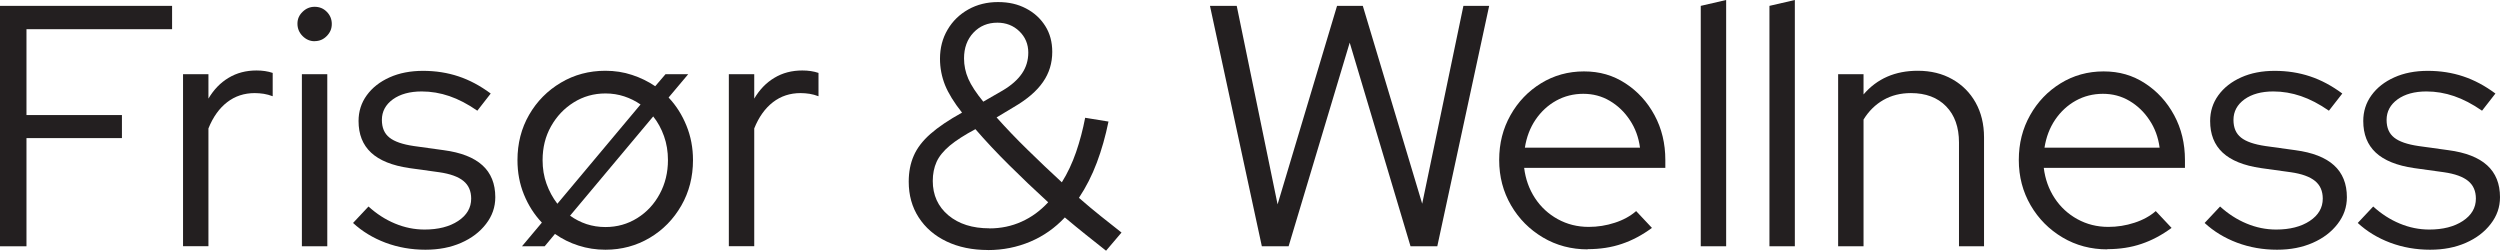 <?xml version="1.0" encoding="UTF-8"?>
<svg id="Layer_1" data-name="Layer 1" xmlns="http://www.w3.org/2000/svg" viewBox="0 0 349.39 35.04">
  <defs>
    <style>
      .cls-1 {
        fill: #231f20;
        stroke-width: 0px;
      }
    </style>
  </defs>
  <path class="cls-1" d="m0,34.42V.82h24.05v3.26H3.7v12h13.34v3.22H3.7v15.12H0Z"/>
  <path class="cls-1" d="m25.58,34.42V10.37h3.55v3.41c.74-1.25,1.67-2.22,2.81-2.9,1.14-.69,2.44-1.03,3.91-1.03.83,0,1.58.11,2.26.34v3.26c-.42-.16-.83-.27-1.25-.34-.42-.06-.83-.1-1.25-.1-1.47,0-2.76.42-3.86,1.27-1.1.85-1.98,2.07-2.62,3.67v16.46h-3.55Z"/>
  <path class="cls-1" d="m43.97,5.76c-.64,0-1.2-.24-1.68-.72s-.72-1.06-.72-1.73.24-1.19.72-1.66,1.04-.7,1.68-.7c.67,0,1.24.23,1.7.7.46.46.7,1.03.7,1.7s-.23,1.2-.7,1.68c-.46.48-1.03.72-1.7.72Zm-1.78,28.66V10.37h3.55v24.05h-3.55Z"/>
  <path class="cls-1" d="m59.47,34.9c-1.98,0-3.85-.33-5.59-.98-1.75-.66-3.26-1.58-4.54-2.76l2.16-2.3c1.12,1.02,2.35,1.82,3.7,2.38,1.34.56,2.72.84,4.13.84,1.92,0,3.49-.4,4.7-1.2s1.82-1.84,1.82-3.12c0-1.06-.36-1.88-1.08-2.47-.72-.59-1.85-1-3.38-1.22l-4.18-.58c-2.4-.35-4.18-1.07-5.35-2.16-1.17-1.09-1.75-2.56-1.75-4.42,0-1.34.38-2.54,1.15-3.6.77-1.06,1.83-1.89,3.19-2.5,1.36-.61,2.92-.91,4.68-.91s3.41.26,4.94.77c1.54.51,3.04,1.31,4.51,2.4l-1.87,2.4c-1.34-.93-2.65-1.61-3.91-2.04-1.26-.43-2.55-.65-3.86-.65-1.66,0-3.01.37-4.03,1.1-1.02.74-1.54,1.7-1.54,2.88,0,1.09.35,1.91,1.06,2.47.7.56,1.84.95,3.41,1.18l4.18.58c2.4.32,4.2,1.02,5.4,2.11,1.2,1.09,1.8,2.58,1.8,4.46,0,1.38-.43,2.62-1.3,3.74-.86,1.12-2.02,2-3.48,2.64s-3.11.96-4.97.96Z"/>
  <path class="cls-1" d="m84.62,34.9c-1.31,0-2.57-.19-3.77-.58-1.2-.38-2.3-.93-3.29-1.63l-1.44,1.73h-3.17l2.78-3.31c-1.06-1.12-1.89-2.42-2.5-3.91-.61-1.49-.91-3.1-.91-4.82,0-2.34.54-4.45,1.63-6.34s2.57-3.38,4.44-4.49,3.94-1.66,6.22-1.66c1.31,0,2.55.19,3.72.58,1.17.38,2.25.91,3.24,1.58l1.44-1.68h3.17l-2.74,3.26c1.06,1.12,1.89,2.43,2.5,3.94.61,1.5.91,3.1.91,4.8,0,2.34-.54,4.46-1.63,6.36-1.09,1.9-2.56,3.41-4.42,4.51-1.86,1.1-3.92,1.66-6.19,1.66Zm-6.72-6.43l11.62-13.87c-.7-.48-1.46-.86-2.28-1.13-.82-.27-1.69-.41-2.62-.41-1.63,0-3.11.42-4.44,1.25-1.33.83-2.38,1.94-3.17,3.34s-1.18,2.97-1.18,4.73c0,1.18.18,2.29.55,3.31.37,1.02.87,1.95,1.51,2.78Zm6.72,3.26c1.63,0,3.11-.42,4.44-1.25,1.33-.83,2.38-1.96,3.14-3.38.77-1.42,1.15-3,1.15-4.73,0-1.18-.18-2.3-.55-3.34-.37-1.04-.87-1.96-1.51-2.76l-11.62,13.87c.7.51,1.47.9,2.3,1.18.83.27,1.71.41,2.64.41Z"/>
  <path class="cls-1" d="m101.86,34.42V10.37h3.55v3.41c.74-1.25,1.67-2.22,2.81-2.9,1.14-.69,2.44-1.03,3.91-1.03.83,0,1.58.11,2.26.34v3.26c-.42-.16-.83-.27-1.25-.34-.42-.06-.83-.1-1.25-.1-1.47,0-2.76.42-3.86,1.27-1.1.85-1.98,2.07-2.62,3.67v16.46h-3.55Z"/>
  <path class="cls-1" d="m138.09,34.94c-2.21,0-4.14-.4-5.81-1.2-1.67-.8-2.96-1.92-3.89-3.36-.93-1.44-1.39-3.1-1.39-4.99,0-1.34.23-2.55.7-3.62.46-1.07,1.24-2.09,2.33-3.05,1.09-.96,2.56-1.95,4.42-2.98-1.12-1.41-1.91-2.7-2.38-3.86-.46-1.17-.7-2.39-.7-3.67,0-1.5.35-2.86,1.06-4.06.7-1.2,1.67-2.14,2.9-2.83,1.23-.69,2.62-1.03,4.15-1.03s2.78.3,3.91.89c1.14.59,2.03,1.41,2.69,2.45.66,1.04.98,2.25.98,3.62,0,1.57-.43,2.98-1.3,4.22-.86,1.25-2.22,2.42-4.08,3.5l-2.4,1.44c1.31,1.47,2.75,2.98,4.32,4.51,1.57,1.54,3.17,3.06,4.8,4.56.8-1.28,1.46-2.69,1.99-4.22.53-1.54.95-3.14,1.27-4.8l3.26.53c-.42,2.05-.96,3.96-1.63,5.74s-1.5,3.42-2.5,4.92c1.02.9,2.05,1.75,3.07,2.57,1.02.82,1.98,1.58,2.88,2.28l-2.16,2.54c-.9-.7-1.83-1.45-2.81-2.23-.98-.78-1.96-1.59-2.95-2.42-1.38,1.47-2.98,2.6-4.82,3.38s-3.82,1.18-5.93,1.18Zm.19-3.02c1.6,0,3.1-.31,4.49-.94,1.39-.62,2.63-1.53,3.72-2.71-1.86-1.7-3.67-3.42-5.42-5.16-1.76-1.74-3.34-3.43-4.75-5.06-1.5.8-2.7,1.57-3.58,2.3-.88.74-1.5,1.5-1.85,2.28-.35.78-.53,1.67-.53,2.66,0,1.98.73,3.58,2.18,4.8,1.46,1.22,3.37,1.82,5.74,1.82Zm-.86-17.71l2.74-1.58c1.18-.7,2.07-1.49,2.66-2.35.59-.86.89-1.84.89-2.93,0-1.18-.42-2.18-1.25-2.98-.83-.8-1.86-1.2-3.07-1.2-1.34,0-2.46.46-3.34,1.39-.88.93-1.32,2.13-1.32,3.6,0,.99.2,1.94.6,2.86.4.91,1.1,1.98,2.09,3.19Z"/>
  <path class="cls-1" d="m176.35,34.42L169.1.82h3.74l5.71,27.74L186.86.82h3.6l8.3,27.65,5.76-27.65h3.6l-7.25,33.6h-3.74l-8.5-28.46-8.54,28.46h-3.74Z"/>
  <path class="cls-1" d="m221.9,34.85c-2.3,0-4.39-.55-6.26-1.66s-3.36-2.6-4.46-4.49c-1.1-1.89-1.66-4-1.66-6.34s.53-4.39,1.58-6.26,2.48-3.36,4.27-4.46c1.79-1.1,3.79-1.66,6-1.66s4.07.55,5.78,1.66,3.07,2.59,4.08,4.46c1.01,1.87,1.51,3.96,1.51,6.26v1.1h-19.73c.19,1.57.7,2.98,1.51,4.22.82,1.25,1.88,2.23,3.19,2.95,1.31.72,2.75,1.08,4.32,1.08,1.25,0,2.46-.19,3.65-.58,1.18-.38,2.18-.93,2.98-1.63l2.21,2.35c-1.34.99-2.74,1.74-4.2,2.23-1.46.5-3.05.74-4.78.74Zm-8.78-14.21h16.08c-.19-1.44-.66-2.73-1.42-3.86-.75-1.14-1.69-2.03-2.81-2.69-1.12-.66-2.35-.98-3.7-.98s-2.64.32-3.79.96c-1.15.64-2.11,1.53-2.88,2.66-.77,1.14-1.26,2.44-1.49,3.91Z"/>
  <path class="cls-1" d="m237.69,34.42V.82l3.55-.82v34.42h-3.55Z"/>
  <path class="cls-1" d="m247.29,34.42V.82l3.55-.82v34.42h-3.55Z"/>
  <path class="cls-1" d="m256.89,34.42V10.37h3.55v2.83c1.89-2.21,4.42-3.31,7.58-3.31,1.82,0,3.43.39,4.82,1.18,1.39.78,2.48,1.87,3.26,3.26s1.18,3.02,1.18,4.87v15.22h-3.5v-14.5c0-2.14-.6-3.83-1.8-5.06-1.2-1.23-2.84-1.85-4.92-1.85-1.44,0-2.72.32-3.84.96-1.12.64-2.05,1.55-2.78,2.74v17.71h-3.55Z"/>
  <path class="cls-1" d="m294.52,34.85c-2.3,0-4.39-.55-6.26-1.66s-3.36-2.6-4.46-4.49c-1.1-1.89-1.66-4-1.66-6.34s.53-4.39,1.58-6.26,2.48-3.36,4.27-4.46c1.79-1.1,3.79-1.66,6-1.66s4.07.55,5.78,1.66,3.07,2.59,4.08,4.46c1.01,1.87,1.51,3.96,1.51,6.26v1.1h-19.73c.19,1.57.7,2.98,1.51,4.22.82,1.25,1.88,2.23,3.19,2.95,1.31.72,2.75,1.08,4.32,1.08,1.25,0,2.46-.19,3.65-.58,1.18-.38,2.18-.93,2.98-1.63l2.21,2.35c-1.34.99-2.74,1.74-4.2,2.23-1.46.5-3.05.74-4.78.74Zm-8.78-14.21h16.08c-.19-1.44-.66-2.73-1.42-3.86-.75-1.14-1.69-2.03-2.81-2.69-1.12-.66-2.35-.98-3.7-.98s-2.64.32-3.79.96c-1.15.64-2.11,1.53-2.88,2.66-.77,1.14-1.26,2.44-1.49,3.91Z"/>
  <path class="cls-1" d="m318.24,34.9c-1.98,0-3.85-.33-5.59-.98-1.75-.66-3.26-1.58-4.54-2.76l2.16-2.3c1.12,1.02,2.35,1.82,3.7,2.38,1.34.56,2.72.84,4.13.84,1.92,0,3.49-.4,4.7-1.2s1.82-1.84,1.82-3.12c0-1.06-.36-1.88-1.08-2.47-.72-.59-1.85-1-3.38-1.22l-4.18-.58c-2.4-.35-4.18-1.07-5.35-2.16-1.17-1.09-1.75-2.56-1.75-4.42,0-1.34.38-2.54,1.15-3.6.77-1.06,1.83-1.89,3.19-2.5,1.36-.61,2.92-.91,4.68-.91s3.41.26,4.94.77c1.54.51,3.04,1.31,4.51,2.4l-1.87,2.4c-1.34-.93-2.65-1.61-3.91-2.04-1.26-.43-2.55-.65-3.86-.65-1.66,0-3.01.37-4.03,1.1-1.02.74-1.54,1.7-1.54,2.88,0,1.09.35,1.91,1.06,2.47.7.56,1.84.95,3.41,1.18l4.18.58c2.4.32,4.2,1.02,5.4,2.11,1.2,1.09,1.8,2.58,1.8,4.46,0,1.38-.43,2.62-1.3,3.74-.86,1.12-2.02,2-3.48,2.64s-3.11.96-4.97.96Z"/>
  <path class="cls-1" d="m339.64,34.9c-1.98,0-3.85-.33-5.59-.98-1.75-.66-3.26-1.58-4.54-2.76l2.16-2.3c1.12,1.02,2.35,1.82,3.7,2.38,1.34.56,2.72.84,4.13.84,1.92,0,3.49-.4,4.7-1.2s1.82-1.84,1.82-3.12c0-1.06-.36-1.88-1.08-2.47-.72-.59-1.85-1-3.38-1.22l-4.18-.58c-2.4-.35-4.18-1.07-5.35-2.16-1.17-1.09-1.75-2.56-1.75-4.42,0-1.34.38-2.54,1.15-3.6.77-1.06,1.83-1.89,3.19-2.5,1.36-.61,2.92-.91,4.68-.91s3.41.26,4.94.77c1.54.51,3.04,1.31,4.51,2.4l-1.87,2.4c-1.34-.93-2.65-1.61-3.91-2.04-1.26-.43-2.55-.65-3.86-.65-1.66,0-3.01.37-4.03,1.1-1.02.74-1.54,1.7-1.54,2.88,0,1.09.35,1.91,1.06,2.47.7.56,1.84.95,3.41,1.18l4.18.58c2.4.32,4.2,1.02,5.4,2.11,1.2,1.09,1.8,2.58,1.8,4.46,0,1.38-.43,2.62-1.3,3.74-.86,1.12-2.02,2-3.48,2.64s-3.11.96-4.97.96Z"/>
</svg>